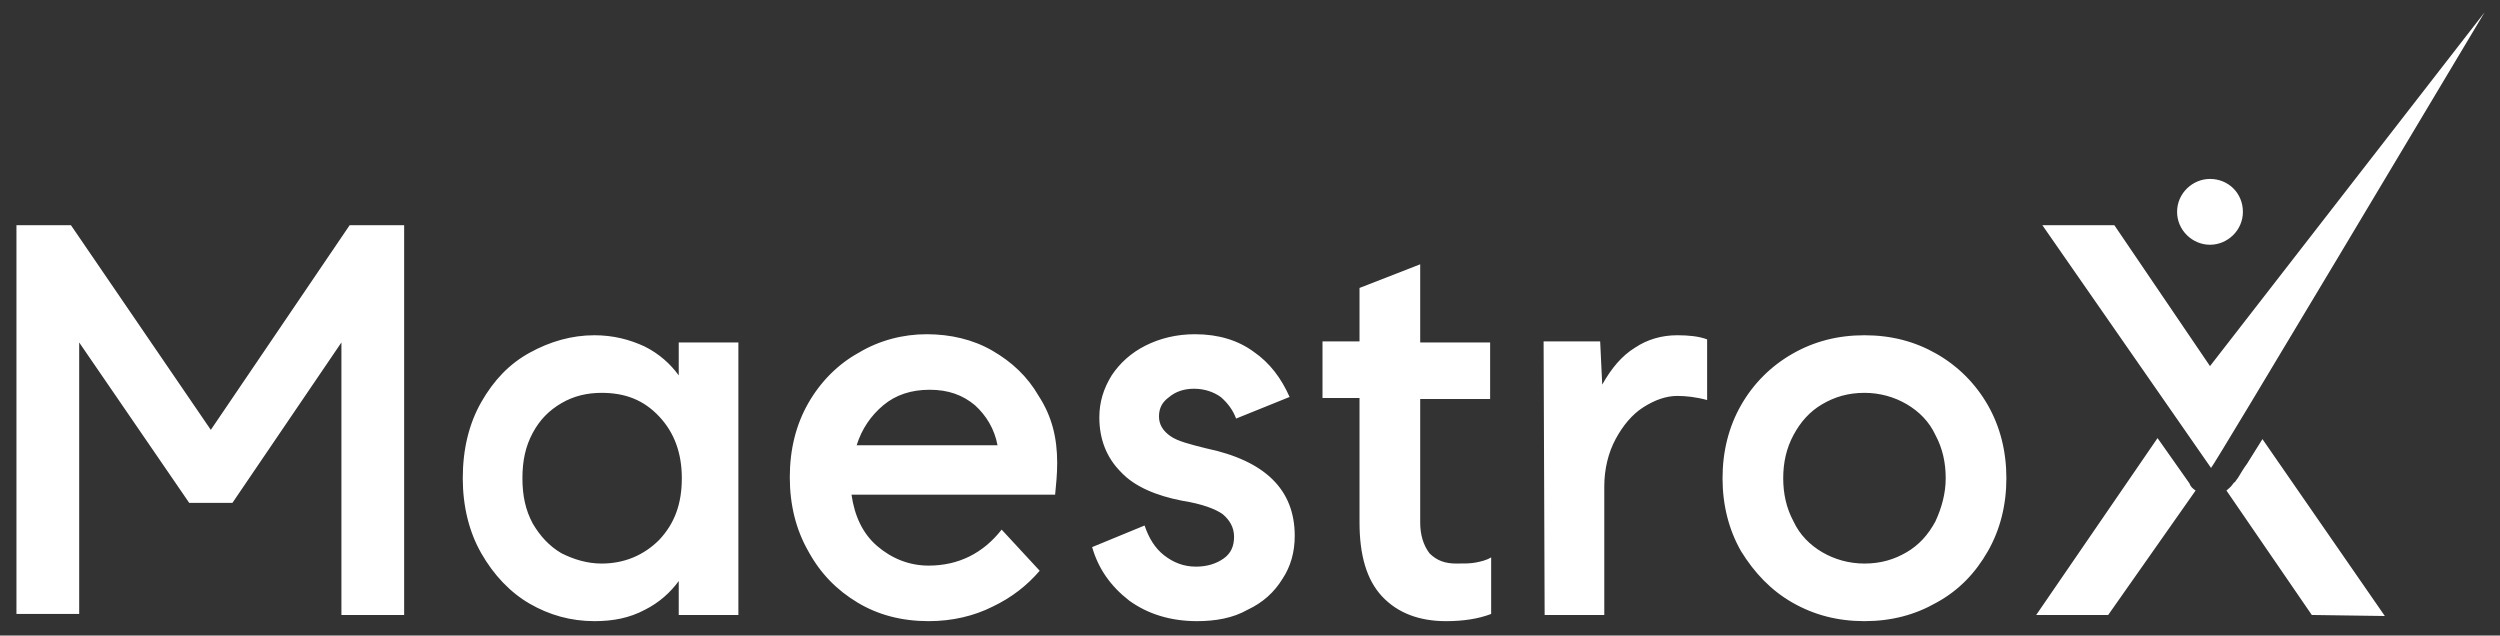 <?xml version="1.0" encoding="utf-8"?>
<!-- Generator: Adobe Illustrator 28.3.0, SVG Export Plug-In . SVG Version: 6.00 Build 0)  -->
<svg version="1.1" id="Layer_1" xmlns="http://www.w3.org/2000/svg" xmlns:xlink="http://www.w3.org/1999/xlink" x="0px" y="0px"
	 viewBox="0 0 243.1 61.8" style="enable-background:new 0 0 243.1 61.8;" xml:space="preserve">
<rect x="0" y="0" width="243.1" height="61.8" fill="#333333" stroke="none"/>
<style type="text/css">
	.st0{fill-rule:evenodd;clip-rule:evenodd;fill:#FFFFFF;}
</style>
<g>
	<path class="st0" d="M1.6,21.9h5.3l13.6,19.9L34,21.9h5.3v37.9h-6.1V33.3L22.6,48.9h-4.2L7.7,33.3v26.4H1.6V21.9L1.6,21.9z
		 M57.8,60.4c-2.3,0-4.4-0.6-6.3-1.7c-1.9-1.1-3.5-2.8-4.7-4.9c-1.2-2.1-1.8-4.6-1.8-7.3c0-2.8,0.6-5.3,1.8-7.4
		c1.2-2.1,2.7-3.7,4.7-4.8s4.1-1.7,6.3-1.7c1.8,0,3.4,0.4,4.9,1.1c1.4,0.7,2.5,1.7,3.3,2.8v-3.2h5.8v26.5H66v-3.3
		c-0.8,1.1-1.9,2.1-3.3,2.8C61.2,60.1,59.6,60.4,57.8,60.4L57.8,60.4z M58.5,54.8c2.2,0,4.1-0.8,5.6-2.3c1.5-1.6,2.2-3.5,2.2-6
		c0-2.4-0.7-4.4-2.2-6s-3.3-2.3-5.6-2.3c-1.4,0-2.7,0.3-3.9,1s-2.1,1.6-2.8,2.9c-0.7,1.3-1,2.7-1,4.4s0.3,3.1,1,4.4
		c0.7,1.2,1.6,2.2,2.8,2.9C55.8,54.4,57.1,54.8,58.5,54.8L58.5,54.8z M102.8,45c0,1.1-0.1,2.1-0.2,3.1H82.8c0.3,2.1,1.1,3.8,2.5,5
		s3.1,1.9,5,1.9c2.9,0,5.3-1.2,7.1-3.5l3.7,4c-1.2,1.4-2.7,2.6-4.6,3.5c-1.8,0.9-3.9,1.4-6.2,1.4c-2.6,0-4.9-0.6-6.9-1.8
		s-3.6-2.8-4.8-5c-1.2-2.1-1.8-4.5-1.8-7.2s0.6-5.1,1.8-7.2c1.2-2.1,2.9-3.8,4.9-4.9c2-1.2,4.3-1.8,6.6-1.8c2.3,0,4.5,0.5,6.4,1.6
		s3.4,2.5,4.5,4.4C102.3,40.5,102.8,42.6,102.8,45L102.8,45z M97,43.3c-0.3-1.6-1.1-2.9-2.2-3.9c-1.2-1-2.6-1.5-4.4-1.5
		s-3.3,0.5-4.5,1.5s-2.1,2.3-2.6,3.9H97L97,43.3z M116.4,60.4c-2.6,0-4.8-0.7-6.6-2c-1.8-1.4-3-3.1-3.6-5.2l5.1-2.1
		c0.4,1.2,1,2.2,1.9,2.9s1.9,1.1,3.1,1.1c1.1,0,2-0.3,2.7-0.8s1-1.2,1-2.1c0-0.9-0.4-1.6-1.1-2.2c-0.7-0.5-2-1-3.9-1.3
		c-2.6-0.5-4.7-1.4-6-2.8c-1.4-1.4-2.1-3.2-2.1-5.3c0-1.5,0.4-2.8,1.2-4.1c0.8-1.2,1.9-2.2,3.3-2.9s3-1.1,4.8-1.1
		c2.3,0,4.2,0.6,5.7,1.7c1.6,1.1,2.7,2.6,3.5,4.4l-5.2,2.1c-0.3-0.8-0.8-1.5-1.5-2.1c-0.7-0.5-1.6-0.8-2.6-0.8s-1.8,0.3-2.4,0.8
		c-0.7,0.5-1,1.1-1,1.9c0,0.8,0.4,1.4,1.1,1.9s1.9,0.8,3.5,1.2c5.7,1.2,8.6,4,8.6,8.5c0,1.6-0.4,3-1.2,4.2c-0.8,1.3-1.9,2.3-3.4,3
		C119.9,60.1,118.2,60.4,116.4,60.4L116.4,60.4z M141.6,54.8c0.8,0,1.4,0,1.9-0.1s1-0.2,1.5-0.5v5.5c-1.3,0.5-2.8,0.7-4.4,0.7
		c-2.6,0-4.7-0.8-6.2-2.4c-1.5-1.6-2.2-4-2.2-7.2V38.7h-3.6v-5.5h3.6V28l5.9-2.3v7.6h6.8v5.5h-6.8v12c0,1.2,0.3,2.2,0.9,3
		C139.7,54.5,140.5,54.8,141.6,54.8L141.6,54.8z M150.1,33.2h5.5l0.2,4.2c0.9-1.6,1.9-2.8,3.2-3.6c1.2-0.8,2.6-1.2,4.1-1.2
		c1.1,0,2.1,0.1,2.9,0.4v5.9c-1.1-0.3-2.1-0.4-2.9-0.4c-1.1,0-2.2,0.4-3.3,1.1c-1.1,0.7-2,1.8-2.7,3.1s-1.1,2.9-1.1,4.6v12.5h-5.8
		L150.1,33.2L150.1,33.2z M181.3,60.4c-2.6,0-4.9-0.6-7-1.8s-3.7-2.9-5-5c-1.2-2.1-1.8-4.5-1.8-7.1s0.6-5,1.8-7.1s2.9-3.8,5-5
		s4.4-1.8,7-1.8s4.9,0.6,7,1.8s3.8,2.9,5,5s1.8,4.5,1.8,7.1s-0.6,5-1.8,7.1s-2.8,3.8-5,5C186.2,59.8,183.9,60.4,181.3,60.4
		L181.3,60.4z M181.3,54.8c1.6,0,2.9-0.4,4.1-1.1c1.2-0.7,2.1-1.7,2.8-3c0.6-1.3,1-2.7,1-4.2s-0.3-2.9-1-4.2c-0.6-1.3-1.6-2.3-2.8-3
		s-2.6-1.1-4.1-1.1c-1.6,0-2.9,0.4-4.1,1.1c-1.2,0.7-2.1,1.7-2.8,3s-1,2.7-1,4.2s0.3,2.9,1,4.2c0.6,1.3,1.6,2.3,2.8,3
		S179.8,54.8,181.3,54.8L181.3,54.8z M224.8,59.8l-8.3-12.1c0.2-0.2,0.4-0.3,0.6-0.6c0.1-0.1,0.1-0.2,0.2-0.2
		c0.1-0.1,0.2-0.3,0.3-0.4c0.3-0.5,0.6-1,0.9-1.4c0.5-0.8,1-1.6,1.5-2.4l11.9,17.2L224.8,59.8L224.8,59.8z M213.5,47.7L205,59.8h-7
		l11.8-17.2l3.1,4.4C213,47.3,213.2,47.5,213.5,47.7z"/>
	<path class="st0" d="M241.6,1.2l-26.7,34.4l-9.3-13.7h-7L215,45.5C215.1,45.6,238.9,5.7,241.6,1.2z"/>
	<path class="st0" d="M214.9,23.8c1.7,0,3.2-1.4,3.2-3.2s-1.4-3.2-3.2-3.2c-1.7,0-3.2,1.4-3.2,3.2S213.2,23.8,214.9,23.8z"/>
</g>
</svg>
